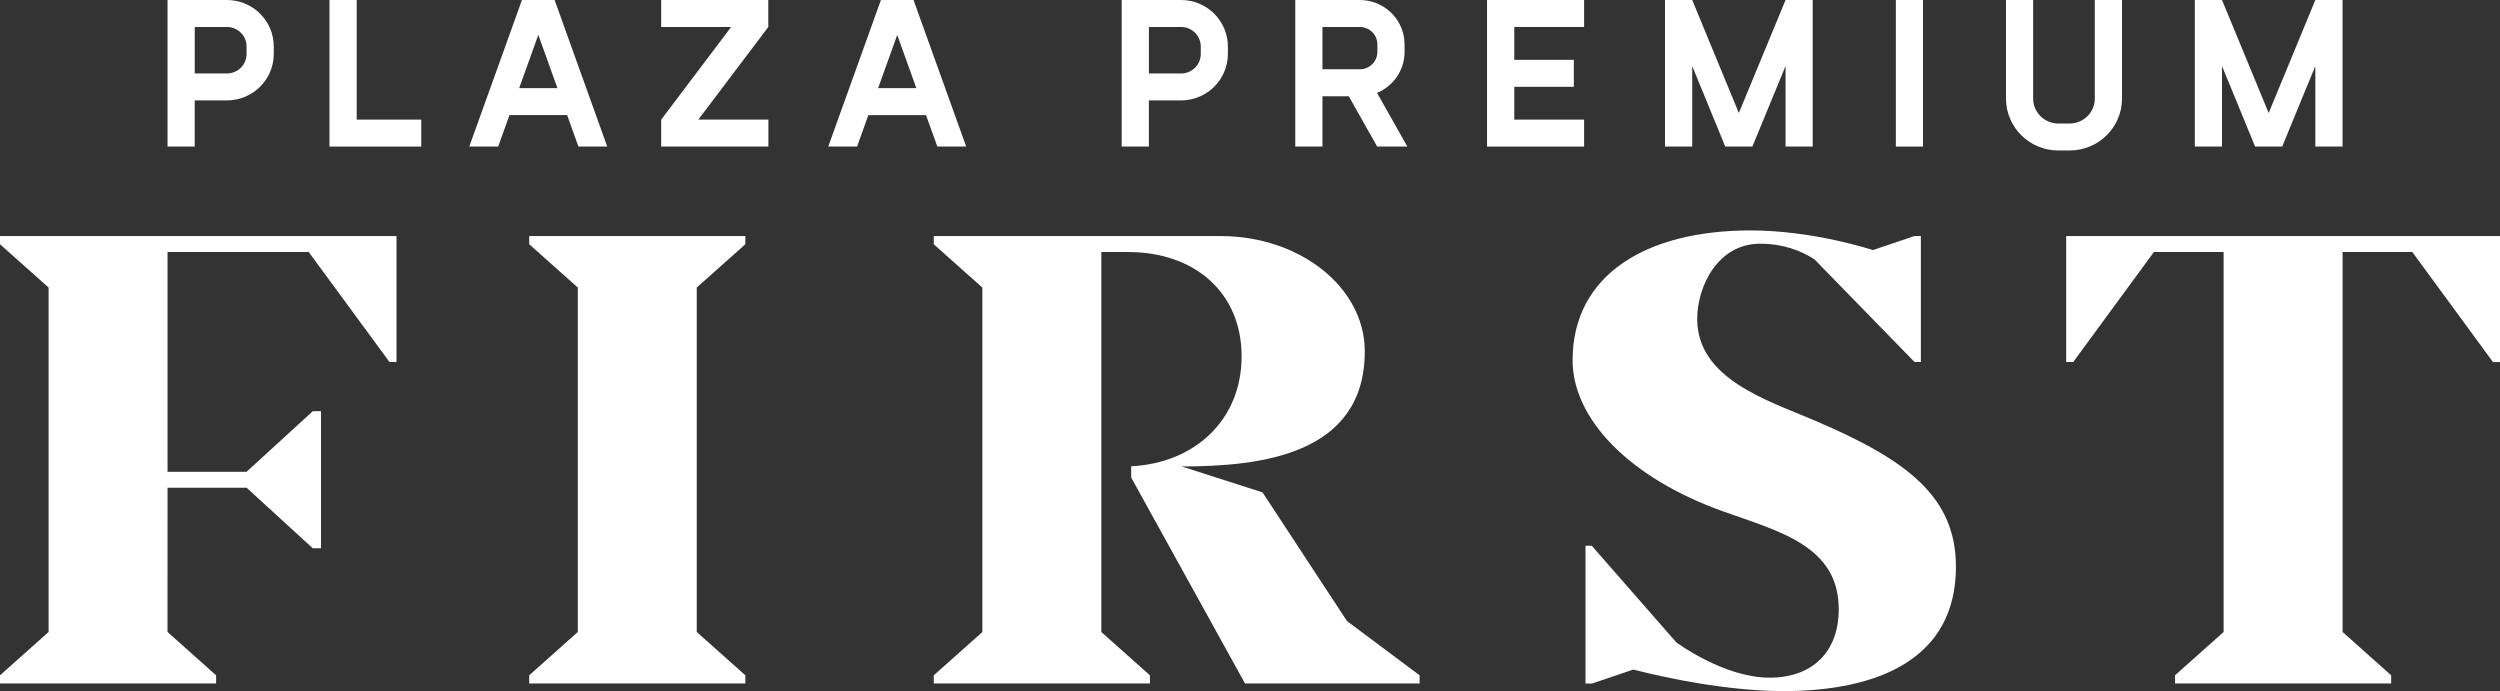 <svg width="123" height="34" viewBox="0 0 123 34" fill="none" xmlns="http://www.w3.org/2000/svg">
<rect x="0" y="0" width="123" height="34" fill="#333333" stroke="none"/>
<g clip-path="url(#clip0_1087_909)">
<path d="M0 11.613V12.018L2.391 14.147V31.093L0 33.225V33.628H10.632V33.225L8.242 31.093L8.243 23.996H12.133L15.388 26.974H15.794V20.232H15.388L12.133 23.209V23.211H8.243V12.4H15.189L19.162 17.81H19.508V11.613H0Z" fill="white"/>
<path d="M101.656 17.812H102.002L105.973 12.398H109.402V31.093L107.011 33.224V33.628H117.645V33.224L115.255 31.093V12.398H118.684L122.655 17.813H123V11.613H101.656V17.812Z" fill="white"/>
<path d="M89.312 20.7C86.978 19.706 83.503 18.645 83.503 15.697C83.503 14.087 84.515 11.991 86.595 11.991C87.721 11.991 88.597 12.323 89.271 12.76L94.197 17.812H94.507V11.615H94.182L92.147 12.304C92.147 12.304 89.25 11.337 86.123 11.337C80.984 11.337 77.372 13.526 77.372 17.726C77.372 20.589 80.126 23.496 84.776 25.16C87.522 26.144 90.466 26.849 90.466 29.972C90.466 32.099 89.144 33.342 87.065 33.342C84.812 33.342 82.475 31.605 82.475 31.605L78.314 26.85H78.006V33.63H78.327L80.364 32.941C80.364 32.941 84.259 34.002 87.735 34.002C92.433 34.002 96.232 32.404 96.232 27.891C96.232 24.469 93.888 22.654 89.312 20.702" fill="white"/>
<path d="M66.272 30.555L62.117 24.226L58.135 22.949C62.046 22.949 67.147 22.37 67.147 17.282C67.147 14.152 63.972 11.615 60.06 11.615H45.941V12.018L48.332 14.149V31.096L45.941 33.225V33.628H56.577V33.225L54.186 31.096V12.4H55.503C58.788 12.4 61.087 14.402 61.087 17.532C61.087 20.663 58.778 22.786 55.655 22.941V23.496L61.255 33.628H69.844V33.225L66.272 30.556V30.555Z" fill="white"/>
<path d="M28.428 31.093L26.037 33.225V33.628H36.671V33.225L34.28 31.093V14.147L36.671 12.016V11.613H26.037V12.016L28.428 14.147V31.093Z" fill="white"/>
<path d="M94.612 0H93.276V7.211H94.612V0Z" fill="white"/>
<path d="M65.064 3.409V1.327H66.902C67.382 1.327 67.767 1.711 67.767 2.186V2.552C67.767 3.025 67.382 3.409 66.902 3.409H65.064ZM67.75 4.57C68.545 4.241 69.104 3.461 69.104 2.554V2.186C69.104 0.979 68.118 0 66.902 0H63.728V7.21H65.064V4.736H66.359L67.757 7.21H69.241L67.748 4.568L67.75 4.57Z" fill="white"/>
<path d="M17.549 0H16.21V7.211H20.726V5.885H17.549V0Z" fill="white"/>
<path d="M25.544 4.335L26.485 1.716L27.426 4.335H25.545H25.544ZM27.1 0H25.68L23.089 7.21H24.511L25.067 5.662H27.903L28.458 7.21H29.876L27.287 0H27.102H27.1Z" fill="white"/>
<path d="M44.144 1.718L45.084 4.337H43.203L44.144 1.718ZM42.726 5.664H45.561L46.117 7.211H47.537L44.946 0H43.341L40.75 7.21H42.168L42.724 5.662L42.726 5.664Z" fill="white"/>
<path d="M12.132 2.653C12.132 3.185 11.698 3.615 11.161 3.615H9.582V1.327H11.161C11.698 1.327 12.132 1.759 12.132 2.29V2.652V2.653ZM11.162 0H8.243V7.21H9.58V4.94H11.161C12.436 4.94 13.469 3.917 13.469 2.652V2.29C13.47 1.025 12.436 0 11.162 0Z" fill="white"/>
<path d="M59.078 2.653C59.078 3.185 58.647 3.615 58.108 3.615H56.527V1.327H58.108C58.647 1.327 59.078 1.759 59.078 2.29V2.652V2.653ZM58.106 0H55.187V7.21H56.525V4.94H58.106C59.381 4.94 60.412 3.915 60.412 2.65V2.288C60.412 1.027 59.381 0 58.106 0Z" fill="white"/>
<path d="M103.064 4.849C103.064 5.526 102.509 6.077 101.825 6.077H101.269C100.585 6.077 100.031 5.526 100.031 4.849V0H98.695V4.849C98.695 6.26 99.847 7.403 101.269 7.403H101.825C103.251 7.403 104.403 6.26 104.403 4.849V0H103.064V4.849Z" fill="white"/>
<path d="M85.551 5.559L83.257 0H81.918V7.211H83.257V3.25L84.882 7.211H86.221V7.201L87.85 3.248V7.211H89.185V0H87.85L85.551 5.559Z" fill="white"/>
<path d="M113.915 0L111.619 5.559L109.323 0H107.986V7.211H109.323V3.25L110.951 7.211H112.284L113.915 3.248V7.211H115.254V0H113.915Z" fill="white"/>
<path d="M74.502 1.327H77.938V0H73.163V7.211H77.938V5.885H74.502V4.27H77.432V2.943H74.502V1.327Z" fill="white"/>
<path d="M37.8 1.328V1.327V0H32.531V1.328H35.972L32.531 5.885V7.211H37.805V5.885H34.357L37.8 1.328Z" fill="white"/>
</g>
<defs>
<clipPath id="clip0_1087_909">
<rect width="123" height="34" fill="white"/>
</clipPath>
</defs>
</svg>
